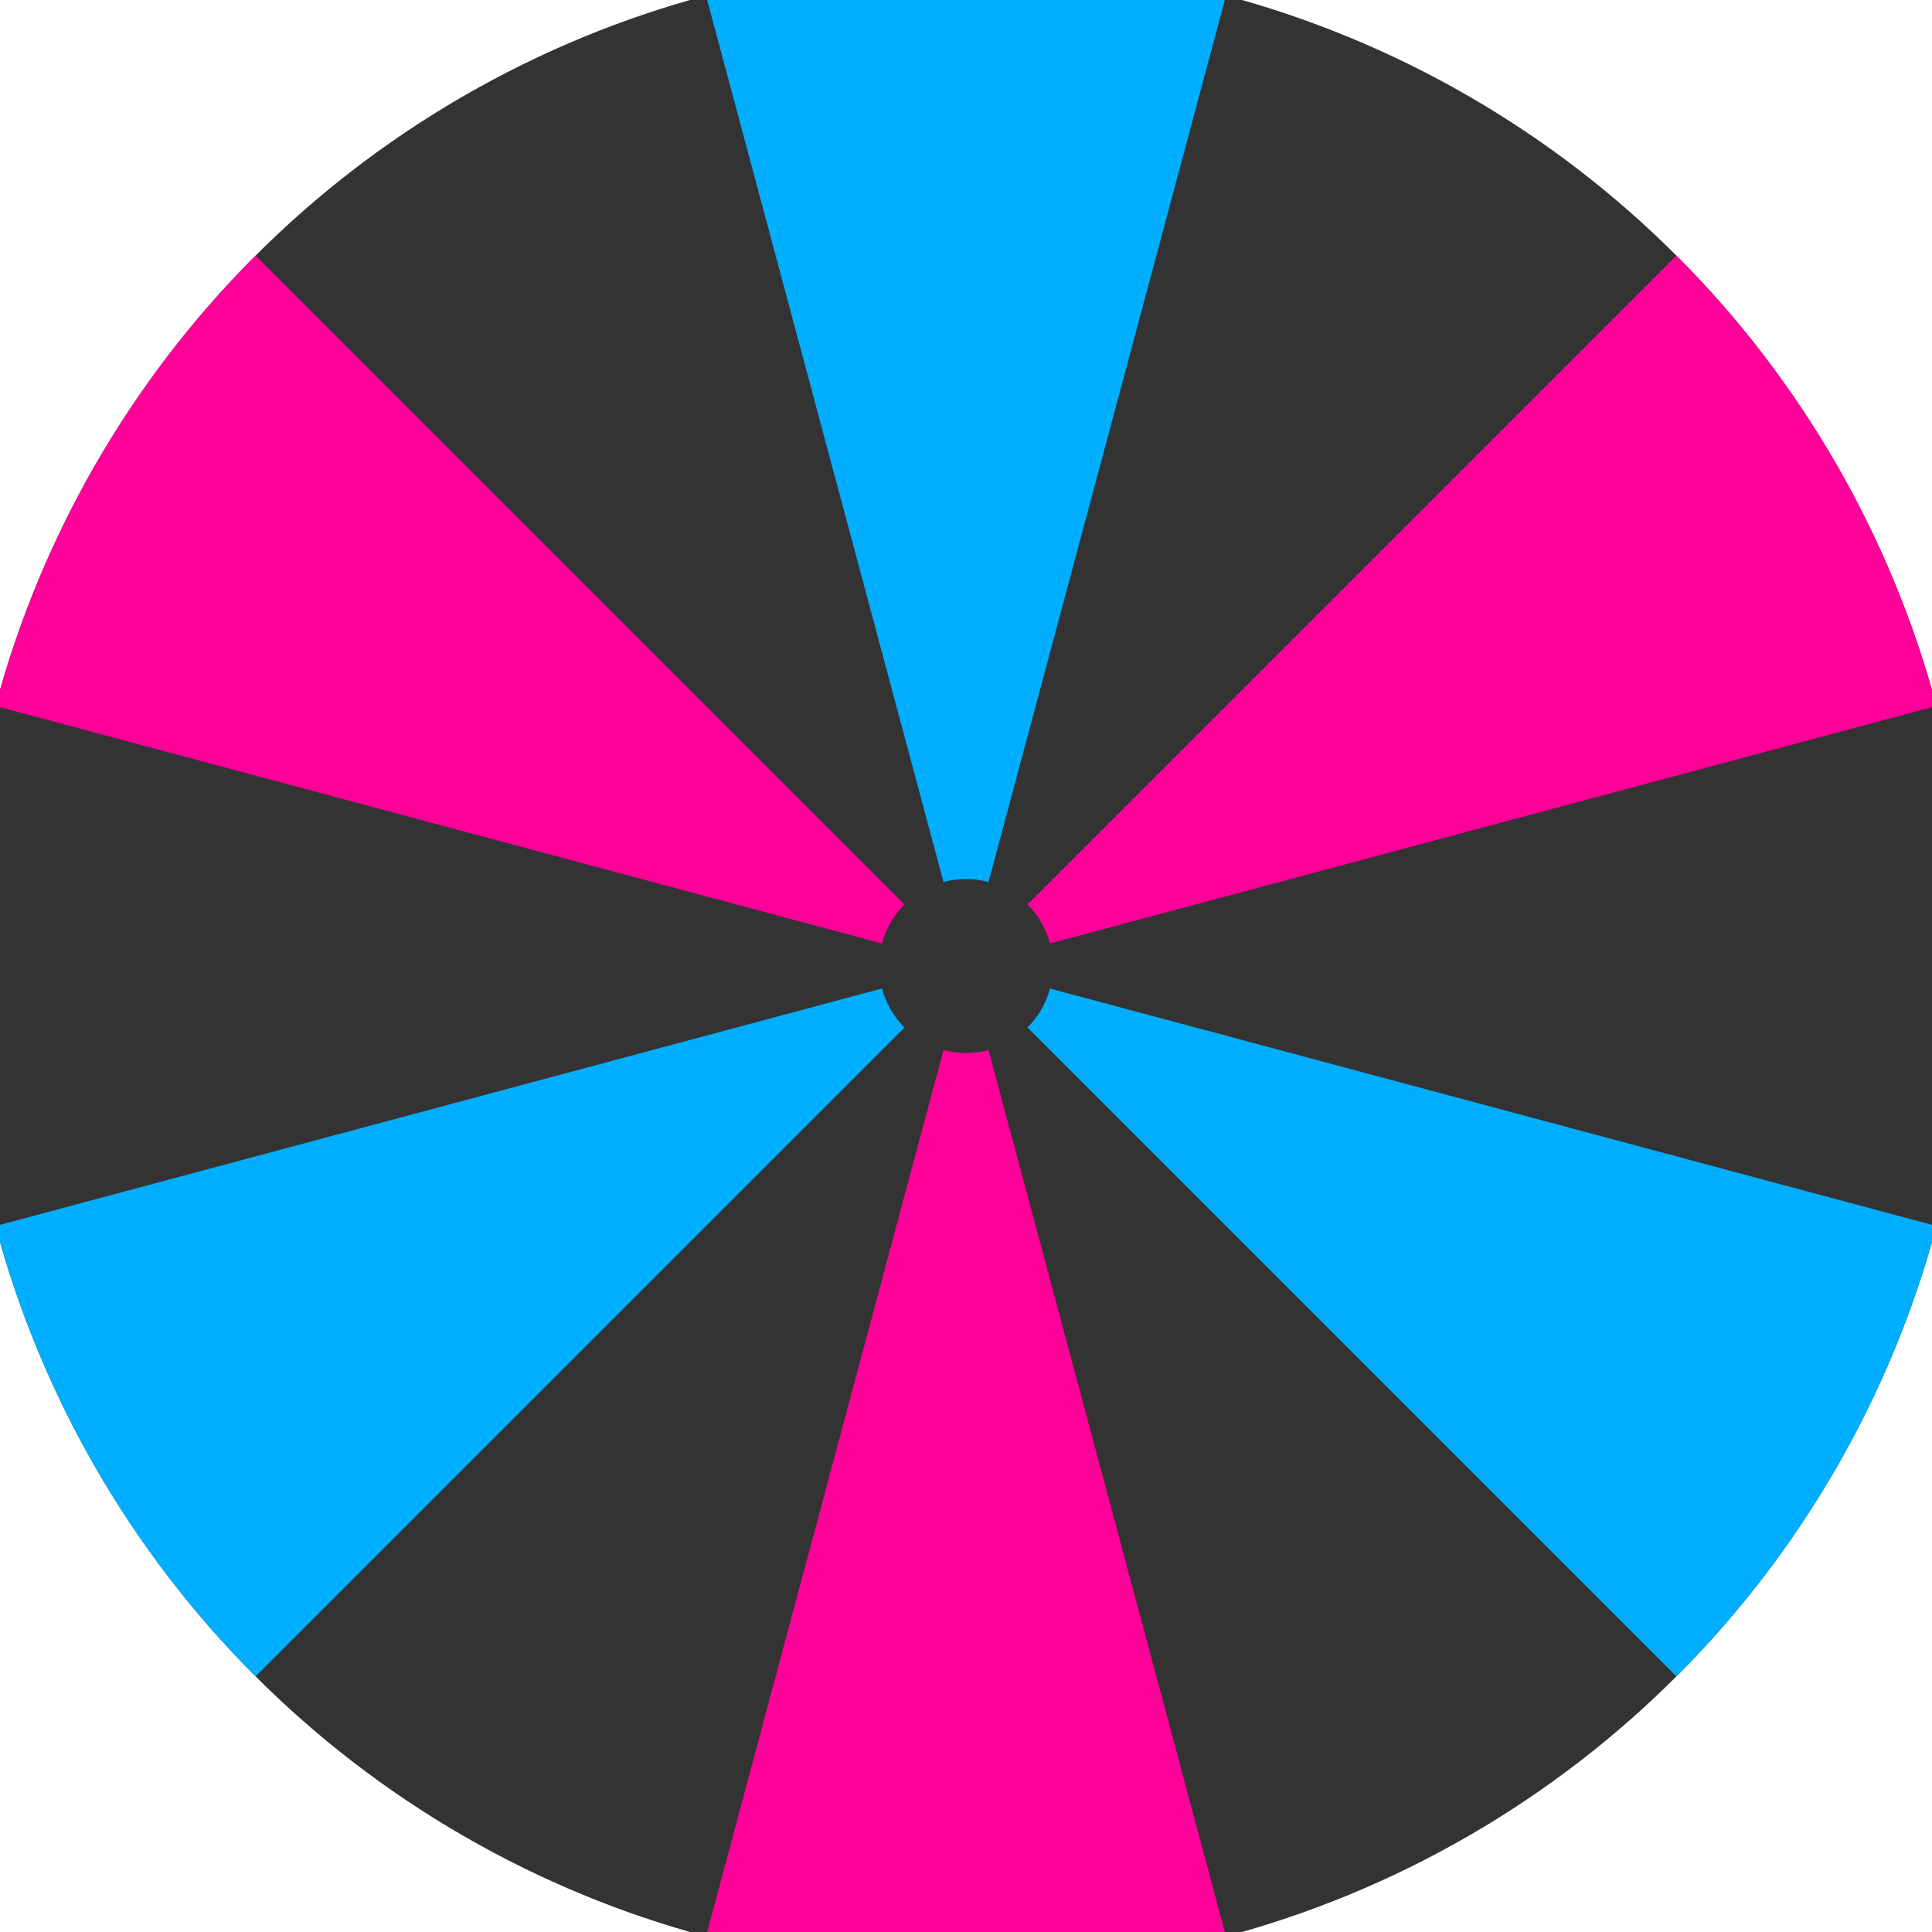 <svg xmlns="http://www.w3.org/2000/svg" width="128" height="128" viewBox="0 0 100 100" shape-rendering="geometricPrecision">
                            <defs>
                                <clipPath id="clip">
                                    <circle cx="50" cy="50" r="52" />
                                    <!--<rect x="0" y="0" width="100" height="100"/>-->
                                </clipPath>
                            </defs>
                            <g transform="rotate(0 50 50)">
                            <rect x="0" y="0" width="100" height="100" fill="#333333" clip-path="url(#clip)"/><path d="M 75.882 -46.593
                               L 24.118 -46.593
                               L 48.835 45.653
                               A 4.5 4.5 0 0 1 51.165 45.653 ZM 120.711 120.711
                               L 146.593 75.882
                               L 54.347 51.165
                               A 4.5 4.5 0 0 1 53.182 53.182 ZM -46.593 75.882
                               L -20.711 120.711
                               L 46.818 53.182
                               A 4.5 4.5 0 0 1 45.653 51.165 Z" fill="#00aeff" clip-path="url(#clip)"/><path d="M 24.118 146.593
                               L 75.882 146.593
                               L 51.165 54.347
                               A 4.5 4.5 0 0 1 48.835 54.347 ZM -20.711 -20.711
                               L -46.593 24.118
                               L 45.653 48.835
                               A 4.5 4.5 0 0 1 46.818 46.818 ZM 146.593 24.118
                               L 120.711 -20.711
                               L 53.182 46.818
                               A 4.5 4.5 0 0 1 54.347 48.835 Z" fill="#ff0099" clip-path="url(#clip)"/></g></svg>